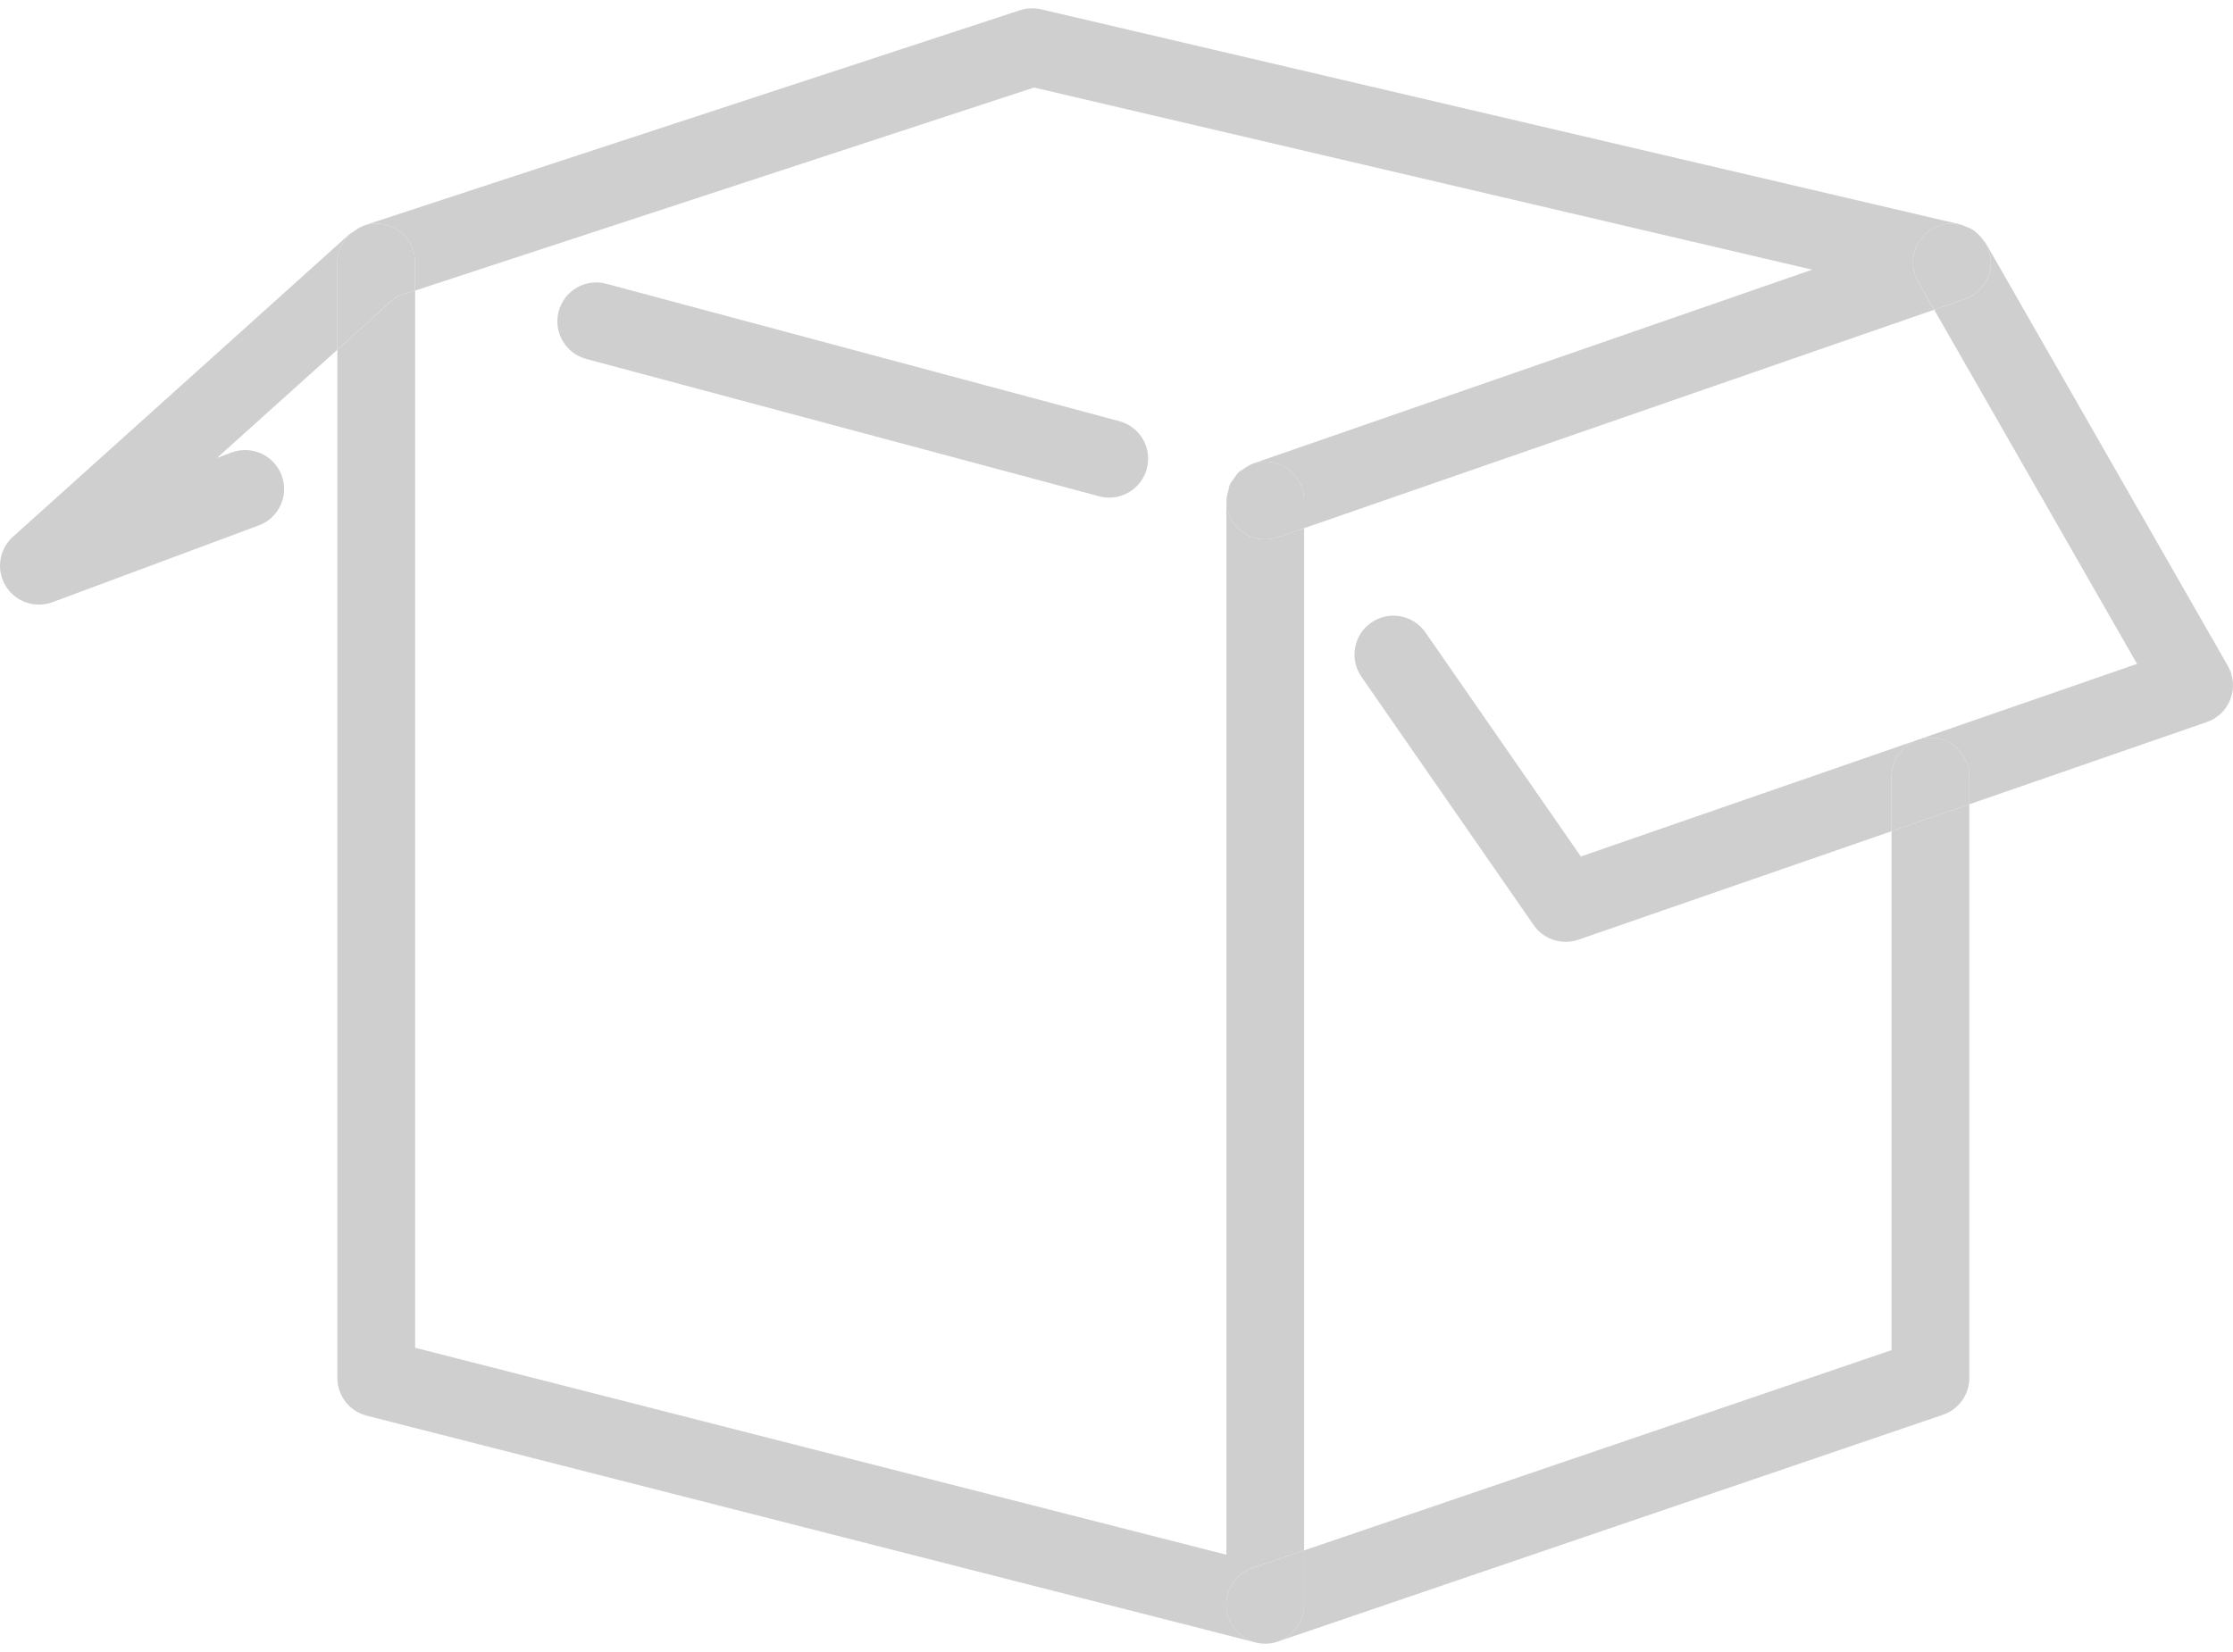 <svg width="200" height="148" viewBox="0 0 200 148" fill="none" xmlns="http://www.w3.org/2000/svg">
<path d="M100.25 37.73L54.31 25.424C52.438 24.915 50.539 26.033 50.041 27.888C49.542 29.745 50.647 31.659 52.505 32.157L98.445 44.462C98.748 44.543 99.051 44.581 99.347 44.581C100.888 44.581 102.296 43.553 102.71 41.998C103.216 40.138 102.111 38.224 100.25 37.73Z" fill="#CFCFCF"/>
<path d="M110.527 42.854C110.656 42.672 110.764 42.474 110.928 42.32C110.768 42.477 110.66 42.672 110.527 42.854Z" fill="#CFCFCF"/>
<path d="M110.158 43.4C110.077 43.578 110.056 43.777 110.008 43.972C110.056 43.78 110.077 43.582 110.158 43.4Z" fill="#CFCFCF"/>
<path d="M112.081 41.6C111.831 41.694 111.625 41.85 111.409 41.997C111.625 41.854 111.831 41.697 112.081 41.6Z" fill="#CFCFCF"/>
<path d="M110.022 144.892C109.401 143.07 110.374 141.09 112.196 140.47L116.807 138.898V47.314L114.465 48.126C112.639 48.761 110.66 47.795 110.032 45.976C109.889 45.562 109.847 45.14 109.861 44.725C109.861 44.763 109.84 44.798 109.84 44.837V139.285L37.184 120.744V26.031L35.483 26.589L30.214 31.329V123.449C30.214 125.042 31.295 126.429 32.839 126.827L112.465 147.145C112.751 147.218 113.04 147.253 113.326 147.253C111.869 147.255 110.513 146.342 110.022 144.892Z" fill="#CFCFCF"/>
<path d="M113.319 147.255C113.706 147.255 114.085 147.192 114.448 147.066H114.445C114.072 147.195 113.692 147.255 113.319 147.255Z" fill="#CFCFCF"/>
<path d="M31.741 20.698C31.978 20.534 32.214 20.367 32.486 20.266C32.207 20.366 31.978 20.531 31.741 20.698Z" fill="#CFCFCF"/>
<path d="M177.852 21.775C177.81 21.702 177.737 21.66 177.691 21.594C178.033 22.103 178.273 22.684 178.308 23.329C178.388 24.877 177.434 26.295 175.97 26.8L173.238 27.748L191.405 59.476L141.59 76.731L127.667 56.654C126.569 55.078 124.394 54.678 122.815 55.779C121.233 56.873 120.843 59.048 121.937 60.63L137.366 82.879C138.031 83.834 139.111 84.377 140.23 84.377C140.61 84.377 140.997 84.318 141.37 84.186L169.414 74.469V69.573C169.414 67.646 170.976 66.088 172.9 66.088C174.823 66.088 176.385 67.645 176.385 69.573V72.054L197.658 64.687C198.637 64.345 199.418 63.589 199.78 62.614C200.142 61.645 200.055 60.561 199.54 59.658L177.852 21.775Z" fill="#CFCFCF"/>
<path d="M176.806 20.668C176.924 20.752 177.022 20.853 177.127 20.947C177.019 20.852 176.921 20.748 176.806 20.668Z" fill="#CFCFCF"/>
<path d="M175.687 20.141C175.792 20.169 175.882 20.228 175.984 20.263C175.879 20.228 175.792 20.169 175.687 20.141Z" fill="#CFCFCF"/>
<path d="M169.417 120.957L116.804 138.898V143.767C116.804 144.844 116.305 145.862 115.455 146.521C115.148 146.758 114.806 146.939 114.448 147.064L174.025 126.746C175.436 126.265 176.384 124.937 176.384 123.449V72.055L169.414 74.47V120.957H169.417V120.957Z" fill="#CFCFCF"/>
<path d="M116.804 143.769V138.9L112.193 140.472C110.37 141.093 109.398 143.072 110.018 144.895C110.513 146.345 111.865 147.257 113.315 147.257C113.688 147.257 114.068 147.198 114.441 147.069H114.445C114.804 146.947 115.145 146.766 115.452 146.526C116.306 145.86 116.804 144.843 116.804 143.769Z" fill="#CFCFCF"/>
<path d="M172.903 66.088C170.979 66.088 169.417 67.645 169.417 69.573V74.47L176.388 72.055V69.573C176.388 67.646 174.826 66.088 172.903 66.088Z" fill="#CFCFCF"/>
<path d="M177.127 20.949C177.336 21.137 177.528 21.35 177.691 21.594C177.528 21.35 177.343 21.141 177.127 20.949Z" fill="#CFCFCF"/>
<path d="M31.741 20.699C31.618 20.783 31.472 20.821 31.364 20.919L1.156 48.092C-0.088 49.207 -0.364 51.057 0.504 52.486C1.152 53.556 2.295 54.166 3.487 54.166C3.892 54.166 4.303 54.093 4.704 53.95L23.178 47.07C24.984 46.398 25.9 44.394 25.227 42.589C24.555 40.78 22.547 39.874 20.746 40.536L19.439 41.024L30.215 31.332V23.508C30.207 22.323 30.838 21.326 31.741 20.699Z" fill="#CFCFCF"/>
<path d="M175.984 20.264C176.273 20.365 176.552 20.49 176.806 20.668C176.555 20.494 176.276 20.368 175.984 20.264Z" fill="#CFCFCF"/>
<path d="M37.177 23.508V26.034L92.611 7.842L162.311 24.159L112.176 41.546C112.141 41.557 112.117 41.588 112.082 41.602C112.469 41.456 112.88 41.355 113.316 41.355C115.24 41.355 116.801 42.912 116.801 44.84V47.318L173.234 27.749L171.799 25.244C170.844 23.574 171.422 21.441 173.092 20.487C173.911 20.023 174.838 19.933 175.685 20.145C175.66 20.138 175.643 20.124 175.619 20.117L93.245 0.834C92.621 0.691 91.969 0.719 91.363 0.914L32.605 20.197C32.559 20.211 32.528 20.249 32.483 20.267C32.862 20.124 33.263 20.023 33.692 20.023C35.619 20.023 37.177 21.58 37.177 23.508Z" fill="#CFCFCF"/>
<path d="M110.928 42.32C111.067 42.188 111.249 42.104 111.409 41.996C111.248 42.104 111.067 42.188 110.928 42.32Z" fill="#CFCFCF"/>
<path d="M109.855 44.725C109.861 44.461 109.942 44.22 110.008 43.973C109.942 44.224 109.865 44.464 109.855 44.725Z" fill="#CFCFCF"/>
<path d="M110.527 42.853C110.398 43.035 110.249 43.199 110.158 43.401C110.252 43.199 110.402 43.035 110.527 42.853Z" fill="#CFCFCF"/>
<path d="M37.178 26.031V23.505C37.178 21.578 35.616 20.02 33.692 20.02C33.264 20.02 32.863 20.121 32.483 20.264C32.211 20.365 31.974 20.532 31.737 20.696C30.834 21.326 30.207 22.32 30.207 23.505V31.329L35.476 26.589L37.178 26.031Z" fill="#CFCFCF"/>
<path d="M113.319 41.352C112.88 41.352 112.469 41.453 112.085 41.599C111.834 41.697 111.625 41.85 111.412 41.996C111.252 42.104 111.074 42.188 110.931 42.321C110.767 42.477 110.659 42.672 110.53 42.854C110.401 43.035 110.255 43.199 110.161 43.401C110.08 43.582 110.059 43.781 110.011 43.972C109.945 44.22 109.868 44.46 109.857 44.725C109.843 45.14 109.882 45.562 110.028 45.976C110.658 47.795 112.638 48.761 114.461 48.127L116.803 47.315V44.837C116.804 42.909 115.243 41.352 113.319 41.352Z" fill="#CFCFCF"/>
<path d="M173.094 20.482C171.425 21.437 170.847 23.57 171.801 25.24L173.237 27.745L175.97 26.797C177.433 26.288 178.388 24.873 178.308 23.326C178.273 22.681 178.033 22.103 177.691 21.591C177.527 21.347 177.339 21.134 177.126 20.946C177.022 20.848 176.921 20.747 176.806 20.667C176.551 20.493 176.272 20.364 175.983 20.263C175.882 20.228 175.795 20.169 175.687 20.141C174.84 19.924 173.913 20.015 173.094 20.482Z" fill="#CFCFCF"/>
</svg>
